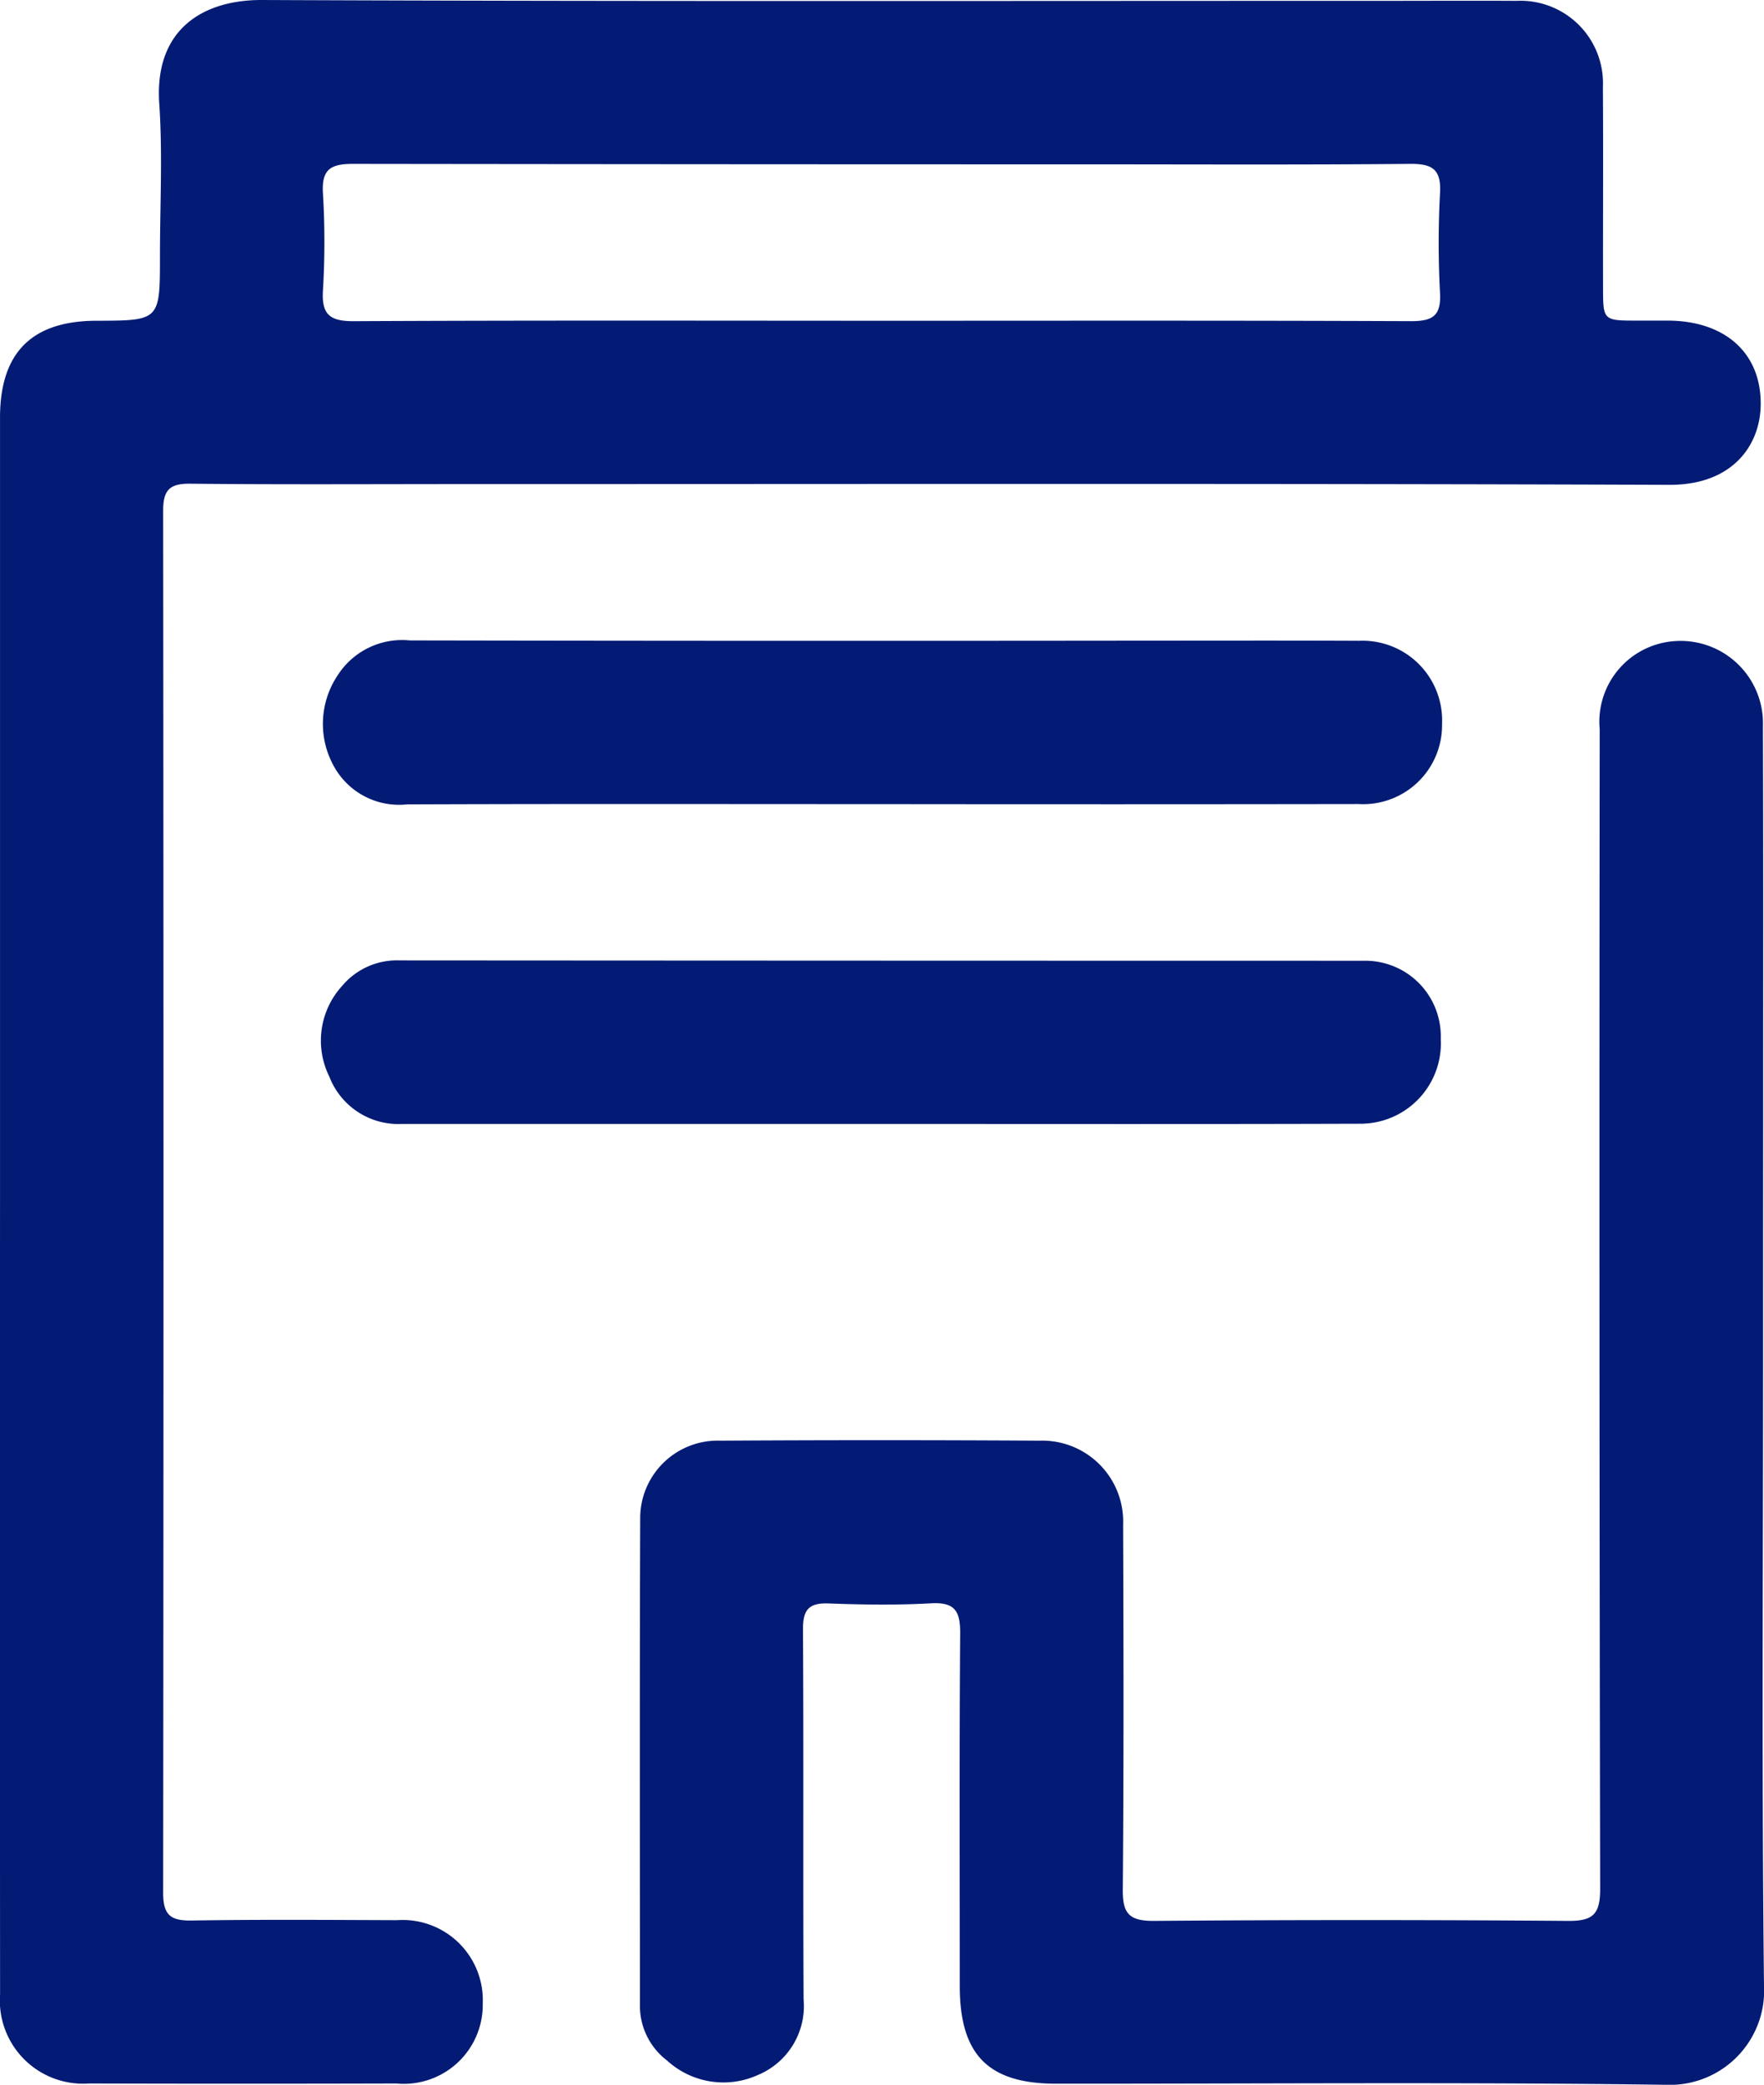 <svg xmlns="http://www.w3.org/2000/svg" width="73.092" height="86.386" viewBox="0 0 73.092 86.386"><path d="M-578.713-759.605q0-16.256,0-32.513c0-2.69,1.314-4.007,3.989-4.014,2.638-.007,2.638-.007,2.638-2.684,0-2.105.114-4.219-.029-6.314-.212-3.114,1.852-4.3,4.252-4.293,15.463.066,30.926.034,46.388.035,1.864,0,3.728-.01,5.592,0a3.42,3.42,0,0,1,3.586,3.575c.019,2.761,0,5.522.006,8.284,0,1.391,0,1.391,1.439,1.391h1.243c2.372.007,3.878,1.342,3.85,3.493-.021,1.676-1.168,3.321-3.782,3.312-16.671-.06-33.342-.031-50.012-.031-3.762,0-7.525.023-11.286-.016-.867-.009-1.116.282-1.115,1.13q.029,28.63,0,57.26c0,.947.33,1.16,1.2,1.146,2.83-.046,5.66-.024,8.49-.014a3.323,3.323,0,0,1,3.553,3.455,3.272,3.272,0,0,1-3.582,3.312q-6.368.018-12.736,0a3.448,3.448,0,0,1-3.682-3.7Q-578.721-743.193-578.713-759.605Zm36.421-36.527c7.352,0,14.7-.014,22.057.017.892,0,1.237-.231,1.189-1.162a38.614,38.614,0,0,1,0-4.14c.055-.981-.307-1.224-1.242-1.215-4.521.042-9.044.019-13.565.019q-15.119,0-30.238-.019c-.932,0-1.3.231-1.242,1.214a33.753,33.753,0,0,1,0,4.036c-.062,1.022.315,1.273,1.294,1.268C-556.79-796.151-549.542-796.134-542.293-796.132Z" transform="translate(578.714 809.423)" fill="#031b74"/><path d="M-470.073-717.284c0,8.592-.058,17.185.039,25.777a3.905,3.905,0,0,1-4.072,4.115c-8.419-.115-16.839-.041-25.259-.045-2.815,0-3.993-1.2-3.993-4.051,0-4.865-.02-9.731.017-14.6.007-.917-.208-1.311-1.205-1.255-1.411.08-2.83.059-4.243.006-.82-.031-1.07.26-1.065,1.07.029,5.107,0,10.214.024,15.321a3.094,3.094,0,0,1-1.889,3.147,3.458,3.458,0,0,1-3.769-.6,2.845,2.845,0,0,1-1.122-2.342c0-6.694-.015-13.389.011-20.083a3.212,3.212,0,0,1,3.314-3.258q6.625-.04,13.251,0a3.354,3.354,0,0,1,3.445,3.485c.017,5.038.029,10.076-.014,15.114-.009.979.249,1.3,1.267,1.3q8.592-.068,17.184,0c1.06.01,1.331-.3,1.329-1.341q-.047-24.017-.019-48.035a3.349,3.349,0,0,1,3.15-3.656,3.414,3.414,0,0,1,3.613,3.536c.019,5.176.009,10.352.009,15.528Q-470.072-722.72-470.073-717.284Z" transform="translate(543.126 773.778)" fill="#031b74"/><path d="M-524.226-740.481c-6.555,0-13.11-.014-19.665.011a3.081,3.081,0,0,1-3.027-1.581,3.615,3.615,0,0,1,.144-3.747,3.169,3.169,0,0,1,3-1.466q15.111.028,30.222.01c3.036,0,6.072-.009,9.108.005A3.3,3.3,0,0,1-501-743.806a3.272,3.272,0,0,1-3.462,3.322Q-514.342-740.469-524.226-740.481Z" transform="translate(560.752 773.801)" fill="#031b74"/><path d="M-524.331-709.424q-9.935,0-19.87,0a3.065,3.065,0,0,1-3.012-1.955,3.363,3.363,0,0,1,.534-3.771A2.962,2.962,0,0,1-544.3-716.2q19.974.013,39.948.014a3.13,3.13,0,0,1,3.189,3.234,3.33,3.33,0,0,1-3.294,3.519C-511.084-709.412-517.707-709.424-524.331-709.424Z" transform="translate(560.861 755.996)" fill="#031b74"/></svg>